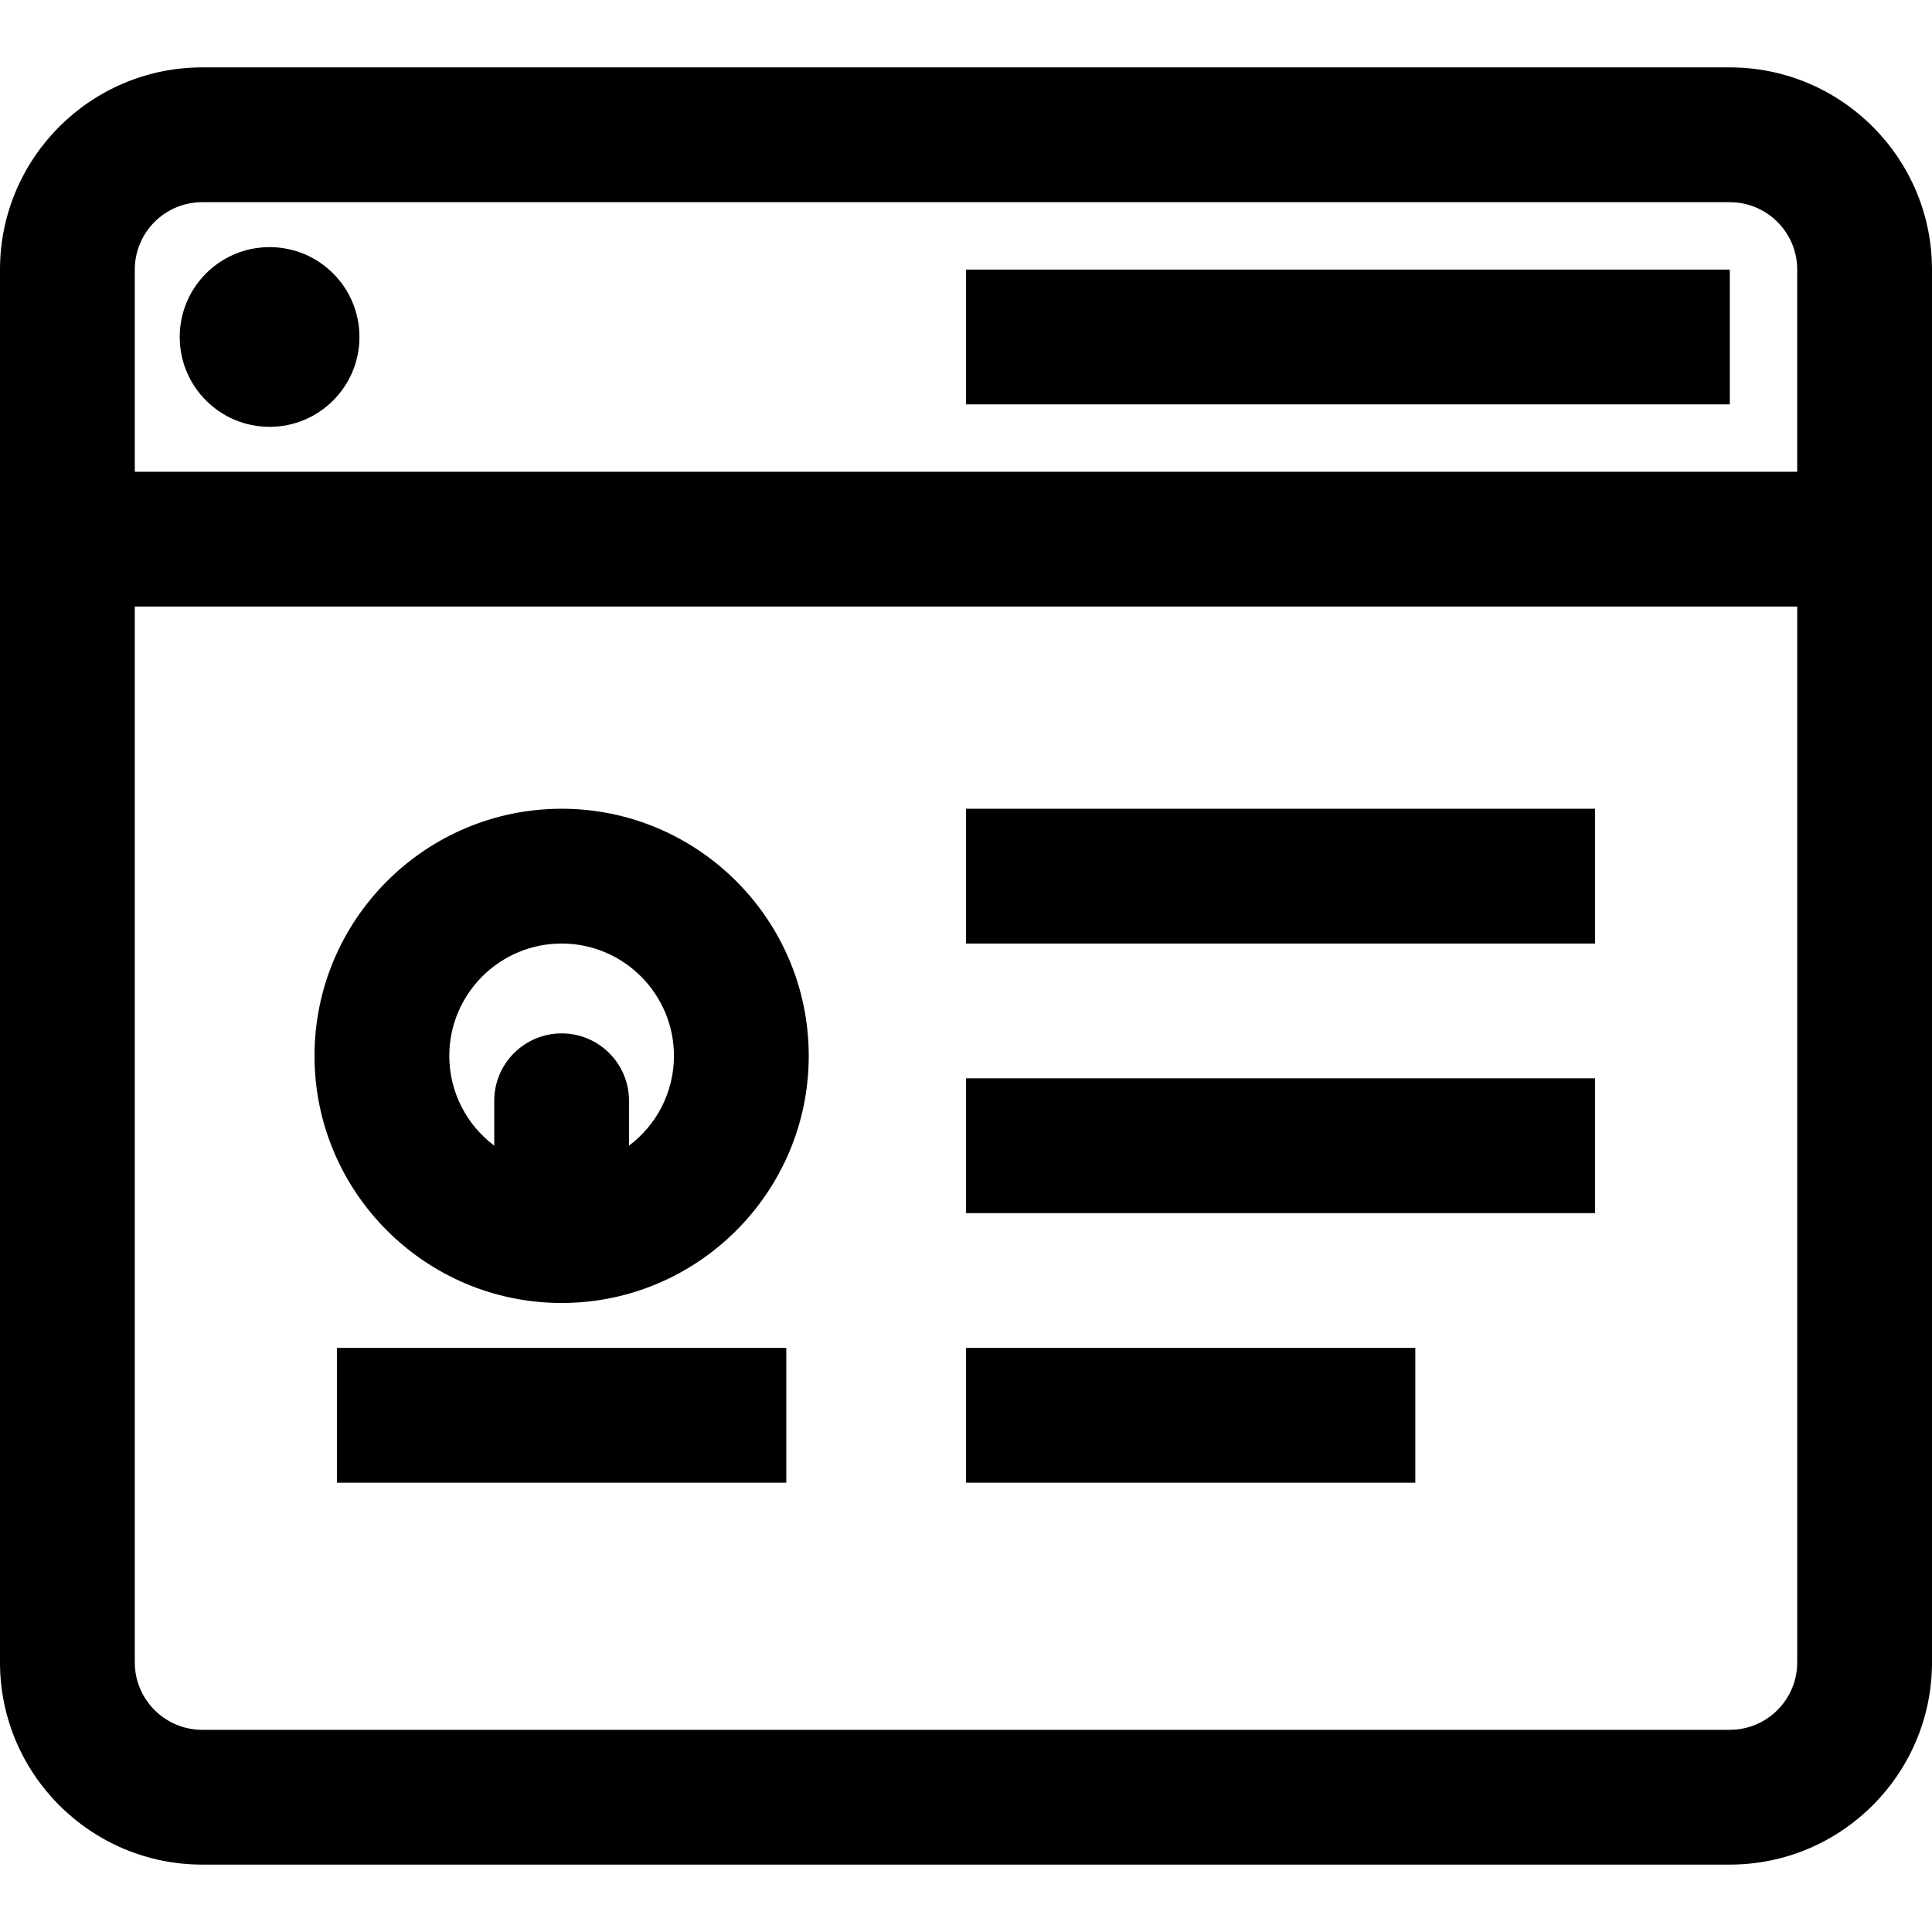 <?xml version="1.0" encoding="iso-8859-1"?>
<!-- Generator: Adobe Illustrator 19.0.0, SVG Export Plug-In . SVG Version: 6.00 Build 0)  -->
<svg version="1.1" id="Layer_1" xmlns="http://www.w3.org/2000/svg" xmlns:xlink="http://www.w3.org/1999/xlink" x="0px" y="0px"
	 viewBox="0 0 512 512" style="enable-background:new 0 0 512 512;" xml:space="preserve">
<g>
	<g>
		<path d="M148.837,214.326c-36.11,0-65.488,29.378-65.488,65.488s29.378,65.488,65.488,65.488s65.488-29.378,65.488-65.488
			S184.948,214.326,148.837,214.326z M166.698,303.611v-11.89c0-9.864-7.997-17.86-17.86-17.86c-9.864,0-17.86,7.997-17.86,17.86
			v11.89c-7.225-5.436-11.907-14.08-11.907-23.797c0-16.414,13.354-29.767,29.767-29.767s29.767,13.354,29.767,29.767
			C178.605,289.531,173.923,298.176,166.698,303.611z"/>
	</g>
</g>
<g>
	<g>
		<rect x="256" y="214.326" width="166.698" height="35.721"/>
	</g>
</g>
<g>
	<g>
		<rect x="256" y="285.767" width="166.698" height="35.721"/>
	</g>
</g>
<g>
	<g>
		<rect x="256" y="357.209" width="119.07" height="35.721"/>
	</g>
</g>
<g>
	<g>
		<rect x="89.302" y="357.209" width="119.07" height="35.721"/>
	</g>
</g>
<g>
	<g>
		<path d="M458.419,17.86H53.581C24.037,17.86,0,41.898,0,71.442v369.116c0,29.545,24.037,53.581,53.581,53.581h404.837
			c29.546,0,53.581-24.038,53.581-53.581V71.442C512,41.898,487.965,17.86,458.419,17.86z M476.279,440.558
			c0,9.849-8.011,17.86-17.86,17.86H53.581c-9.848,0-17.86-8.011-17.86-17.86V160.744h440.558V440.558z M476.279,125.023H35.721
			V71.442c0-9.848,8.012-17.86,17.86-17.86h404.837c9.849,0,17.86,8.012,17.86,17.86V125.023z"/>
	</g>
</g>
<g>
	<g>
		<rect x="256" y="71.442" width="202.419" height="35.721"/>
	</g>
</g>
<g>
	<g>
		<circle cx="71.442" cy="89.302" r="23.814"/>
	</g>
</g>
<g>
</g>
<g>
</g>
<g>
</g>
<g>
</g>
<g>
</g>
<g>
</g>
<g>
</g>
<g>
</g>
<g>
</g>
<g>
</g>
<g>
</g>
<g>
</g>
<g>
</g>
<g>
</g>
<g>
</g>
</svg>
